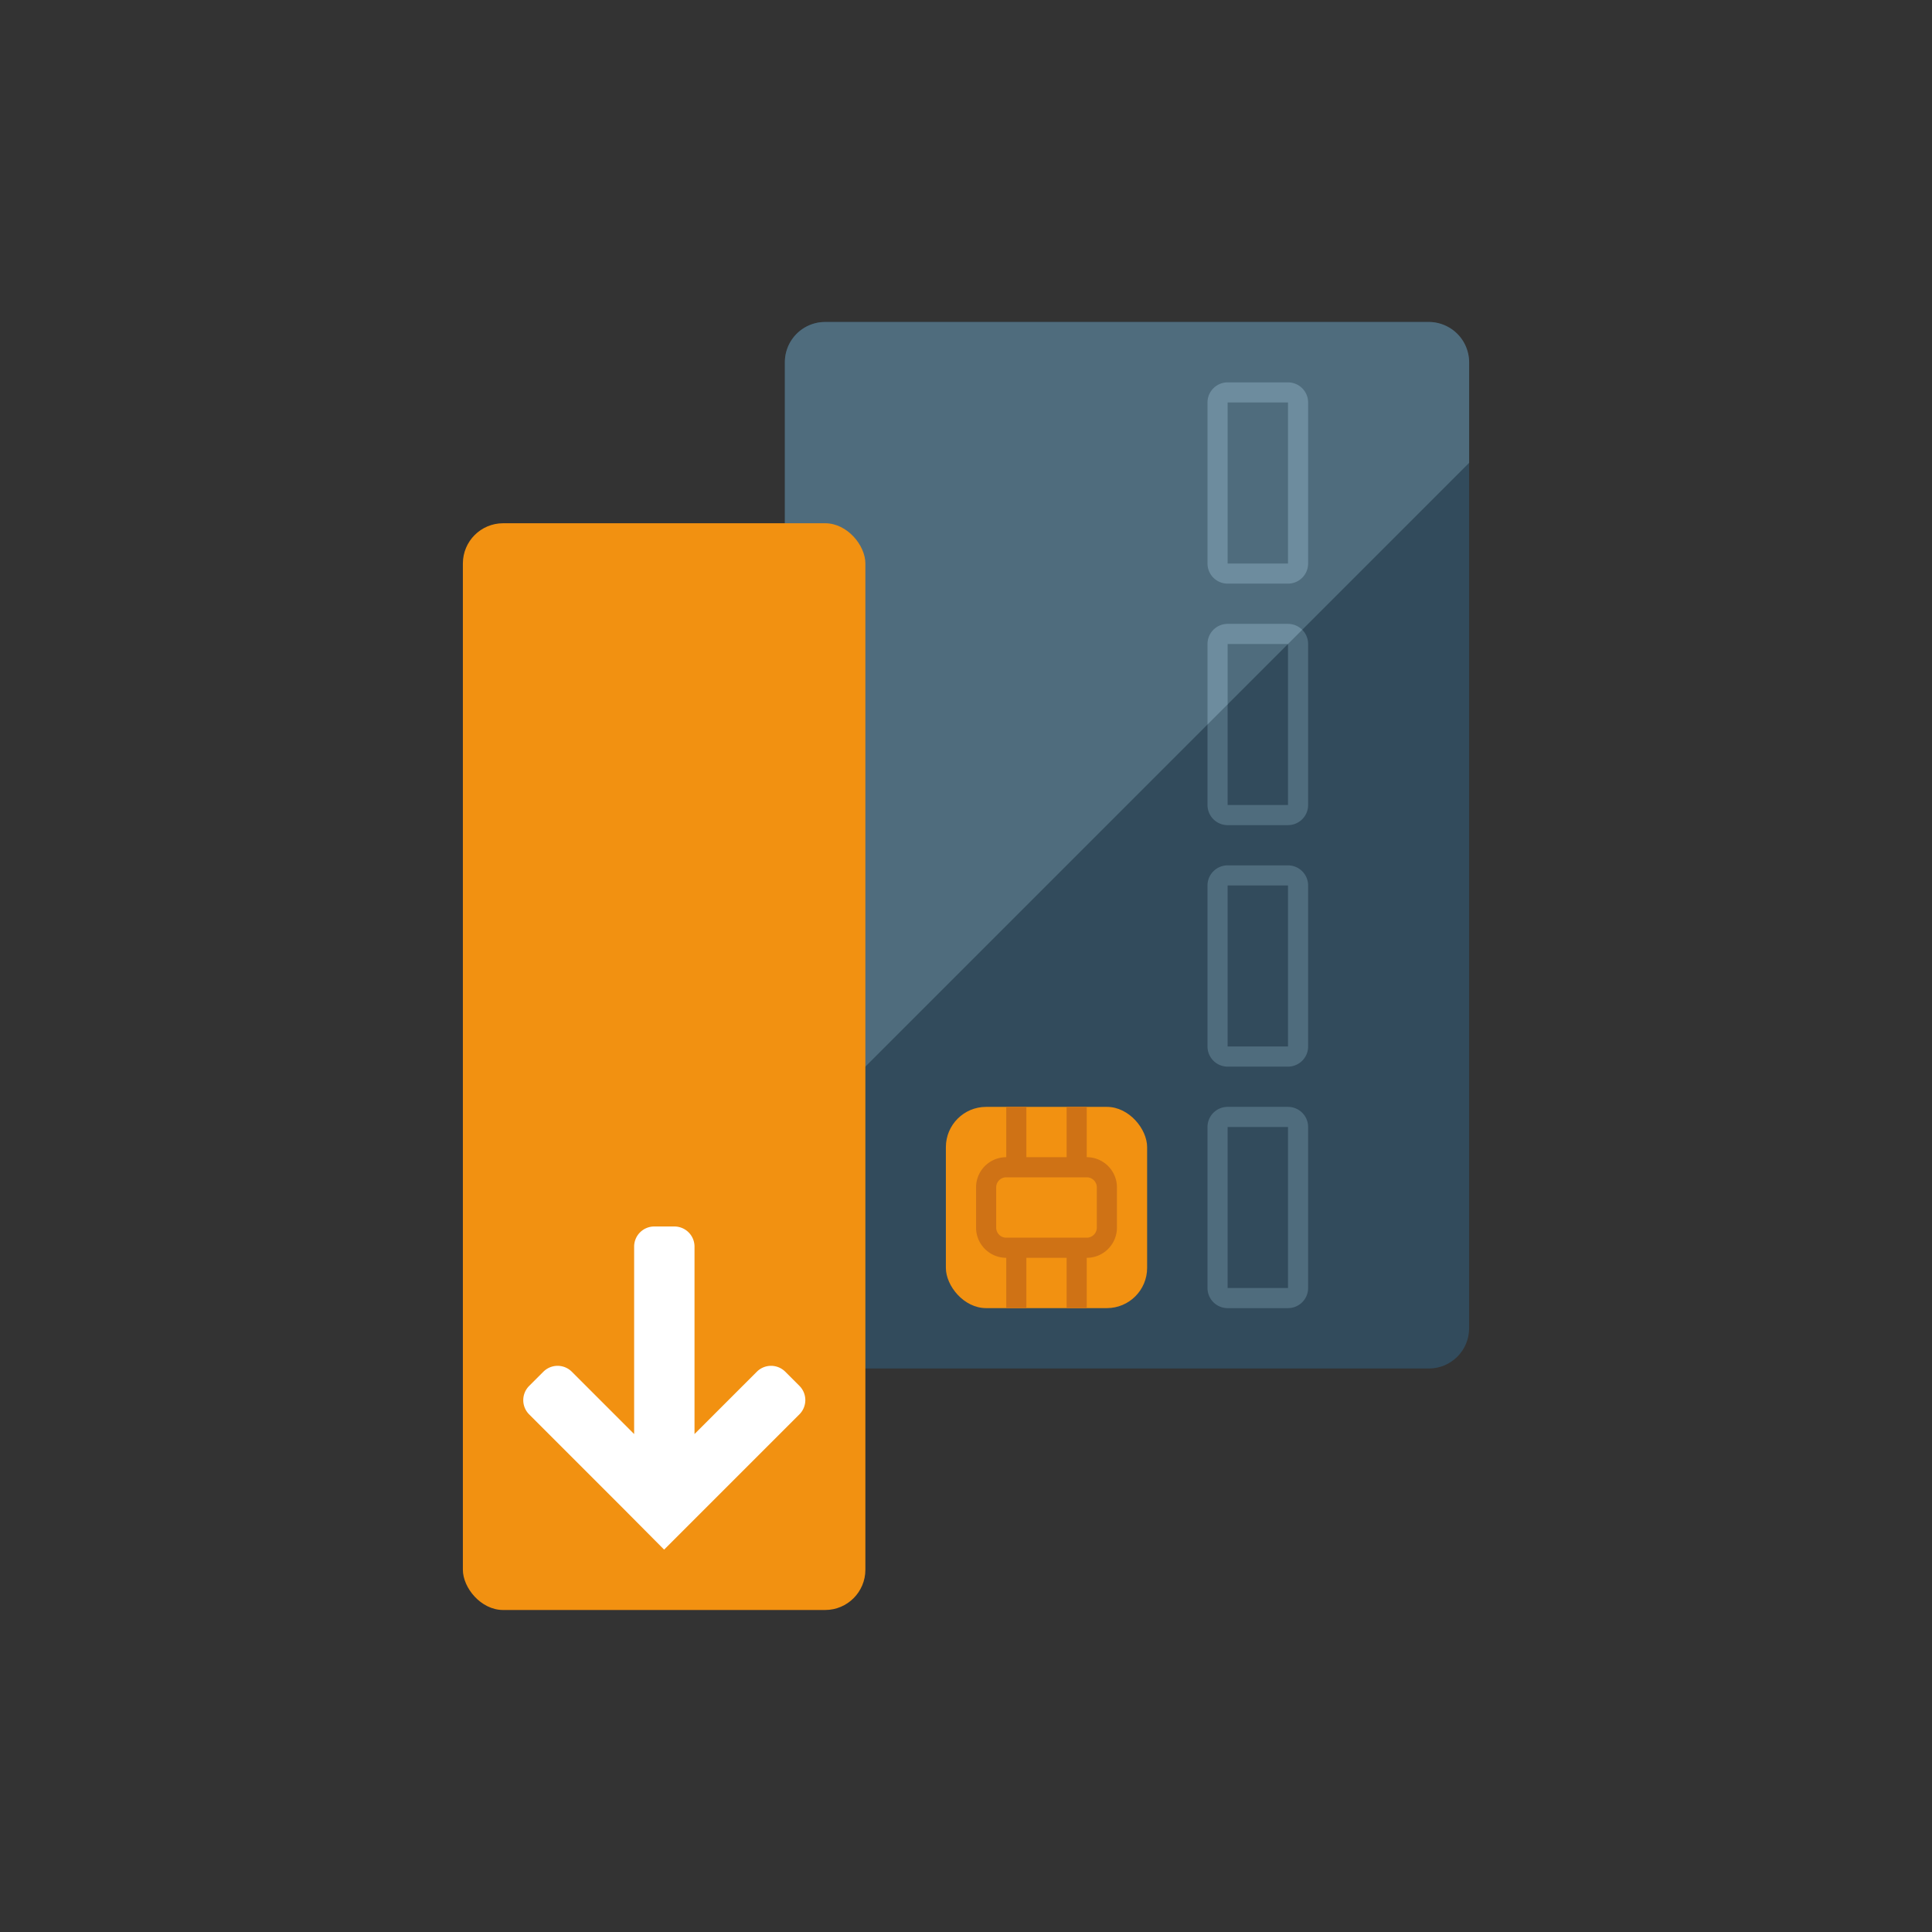<svg id="Icons" xmlns="http://www.w3.org/2000/svg" viewBox="0 0 288 288"><rect x="0" y="0" width="288" height="288" fill="#333333" stroke="none"/><defs><style>.cls-1{fill:none;}.cls-2{fill:#324b5c;}.cls-3{fill:#4f6c7d;}.cls-4{fill:#f29111;}.cls-5{fill:#cf7215;}.cls-6{fill:#6d8c9e;}.cls-7{fill:#fff;}</style></defs><title>OCIC_Customer_Transaction_Detailed</title><rect class="cls-1" width="288" height="288"/><rect class="cls-2" x="117" y="48" width="102" height="156" rx="6" ry="6"/><path class="cls-3" d="M219,54a6,6,0,0,0-6-6H123a6,6,0,0,0-6,6V171L219,69Z"/><rect class="cls-4" x="141" y="165" width="30" height="30" rx="6" ry="6"/><path class="cls-5" d="M153,165h-3v7.5a4.5,4.5,0,0,0-4.5,4.5v6a4.5,4.5,0,0,0,4.5,4.5V195h3v-7.5h6V195h3v-7.5a4.5,4.5,0,0,0,4.5-4.5v-6a4.5,4.5,0,0,0-4.5-4.5V165h-3v7.5h-6Zm9,10.5a1.5,1.5,0,0,1,1.5,1.5v6a1.5,1.5,0,0,1-1.5,1.5H150a1.5,1.5,0,0,1-1.5-1.5v-6a1.5,1.5,0,0,1,1.5-1.5Z"/><path class="cls-3" d="M192,60V84h-9V60h9m0-3h-9a3,3,0,0,0-3,3V84a3,3,0,0,0,3,3h9a3,3,0,0,0,3-3V60a3,3,0,0,0-3-3Z"/><path class="cls-3" d="M192,96v24h-9V96h9m0-3h-9a3,3,0,0,0-3,3v24a3,3,0,0,0,3,3h9a3,3,0,0,0,3-3V96a3,3,0,0,0-3-3Z"/><path class="cls-3" d="M192,132v24h-9V132h9m0-3h-9a3,3,0,0,0-3,3v24a3,3,0,0,0,3,3h9a3,3,0,0,0,3-3V132a3,3,0,0,0-3-3Z"/><path class="cls-3" d="M192,168v24h-9V168h9m0-3h-9a3,3,0,0,0-3,3v24a3,3,0,0,0,3,3h9a3,3,0,0,0,3-3V168a3,3,0,0,0-3-3Z"/><path class="cls-6" d="M192,93h-9a3,3,0,0,0-3,3v12l3-3V96h9l2.12-2.12A3,3,0,0,0,192,93Z"/><path class="cls-6" d="M183,57a3,3,0,0,0-3,3V84a3,3,0,0,0,3,3h9a3,3,0,0,0,3-3V60a3,3,0,0,0-3-3Zm9,27h-9V60h9Z"/><rect class="cls-4" x="69" y="78" width="60" height="162" rx="6" ry="6"/><path class="cls-7" d="M119.18,206.6l-2.12-2.12a3,3,0,0,0-4.24,0l-9.29,9.29V185.83a3,3,0,0,0-3-3h-3a3,3,0,0,0-3,3v27.94l-9.29-9.29a3,3,0,0,0-4.24,0l-2.12,2.12a3,3,0,0,0,0,4.24l13.79,13.79L99,231l6.36-6.36,13.79-13.79A3,3,0,0,0,119.18,206.6Z"/></svg>